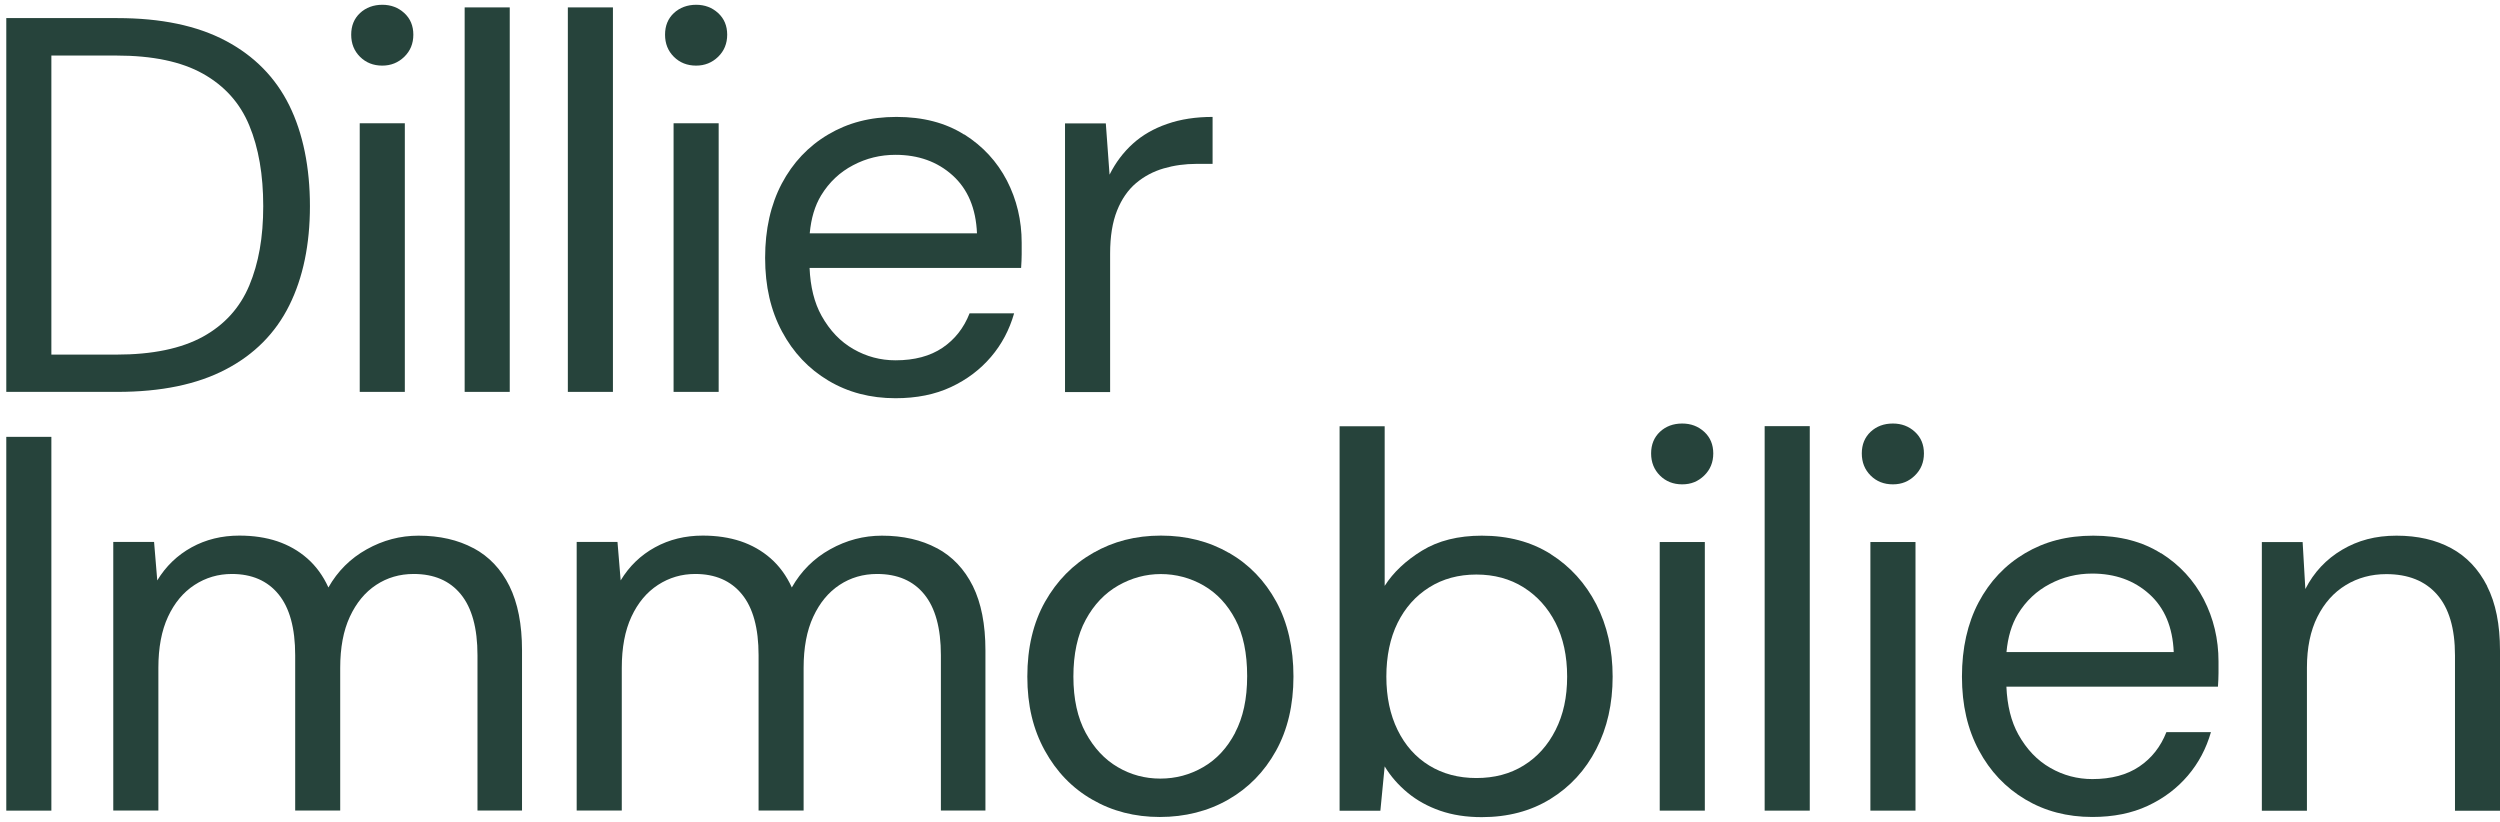 <svg width="146" height="48" viewBox="0 0 146 48" fill="none" xmlns="http://www.w3.org/2000/svg">
<path d="M13.181 21.575C14.852 20.705 16.09 19.454 16.895 17.833C17.7 16.212 18.1 14.276 18.1 12.034C18.1 9.793 17.7 7.787 16.895 6.157C16.09 4.527 14.852 3.267 13.181 2.382C11.511 1.497 9.403 1.057 6.853 1.057H0.367V22.886H6.853C9.403 22.886 11.511 22.451 13.181 21.575ZM3 20.705V3.244H6.793C8.901 3.244 10.59 3.596 11.851 4.304C13.116 5.013 14.019 6.018 14.559 7.329C15.103 8.639 15.373 10.21 15.373 12.039C15.373 13.868 15.103 15.369 14.559 16.671C14.014 17.972 13.112 18.968 11.851 19.663C10.585 20.357 8.901 20.709 6.793 20.709H3V20.705Z" fill="#26433B"/>
<path d="M22.325 3.832C22.827 3.832 23.255 3.66 23.609 3.318C23.963 2.975 24.139 2.544 24.139 2.025C24.139 1.507 23.963 1.085 23.609 0.761C23.255 0.437 22.827 0.279 22.325 0.279C21.822 0.279 21.371 0.441 21.026 0.761C20.682 1.085 20.51 1.502 20.51 2.025C20.51 2.549 20.682 2.975 21.026 3.318C21.371 3.66 21.804 3.832 22.325 3.832Z" fill="#26433B"/>
<path d="M23.642 7.199H21.008V22.886H23.642V7.199Z" fill="#26433B"/>
<path d="M29.769 0.432H27.136V22.886H29.769V0.432Z" fill="#26433B"/>
<path d="M35.795 0.432H33.162V22.886H35.795V0.432Z" fill="#26433B"/>
<path d="M40.654 3.832C41.156 3.832 41.584 3.66 41.938 3.318C42.291 2.975 42.468 2.544 42.468 2.025C42.468 1.507 42.291 1.085 41.938 0.761C41.584 0.437 41.156 0.279 40.654 0.279C40.151 0.279 39.7 0.441 39.355 0.761C39.011 1.085 38.839 1.502 38.839 2.025C38.839 2.549 39.011 2.975 39.355 3.318C39.7 3.66 40.132 3.832 40.654 3.832Z" fill="#26433B"/>
<path d="M41.97 7.199H39.337V22.886H41.97V7.199Z" fill="#26433B"/>
<path d="M56.302 7.856C55.218 7.171 53.901 6.828 52.356 6.828C50.811 6.828 49.522 7.171 48.364 7.856C47.205 8.542 46.302 9.501 45.655 10.723C45.009 11.951 44.683 13.396 44.683 15.058C44.683 16.721 45.013 18.134 45.669 19.361C46.325 20.588 47.228 21.543 48.377 22.228C49.527 22.914 50.83 23.256 52.295 23.256C53.529 23.256 54.608 23.039 55.539 22.603C56.469 22.168 57.246 21.58 57.874 20.843C58.503 20.107 58.949 19.259 59.224 18.3H56.623C56.288 19.153 55.762 19.824 55.041 20.311C54.319 20.797 53.407 21.042 52.3 21.042C51.421 21.042 50.602 20.825 49.843 20.389C49.08 19.954 48.461 19.306 47.977 18.439C47.554 17.68 47.326 16.744 47.279 15.647H59.633C59.652 15.355 59.666 15.091 59.666 14.85V14.178C59.666 12.868 59.377 11.659 58.805 10.547C58.228 9.436 57.4 8.537 56.316 7.852L56.302 7.856ZM47.289 13.623C47.368 12.757 47.586 12.015 47.954 11.409C48.424 10.64 49.047 10.052 49.82 9.649C50.592 9.241 51.416 9.042 52.295 9.042C53.631 9.042 54.743 9.44 55.632 10.242C56.52 11.043 56.995 12.168 57.056 13.627H47.289V13.623Z" fill="#26433B"/>
<path d="M64.831 14.808C64.831 13.808 64.966 12.974 65.236 12.298C65.506 11.622 65.878 11.089 66.348 10.691C66.818 10.297 67.358 10.01 67.963 9.834C68.567 9.658 69.205 9.57 69.875 9.57H70.815V6.828C69.833 6.828 68.949 6.962 68.167 7.236C67.385 7.504 66.715 7.889 66.162 8.389C65.608 8.889 65.152 9.491 64.798 10.2L64.58 7.208H62.197V22.895H64.831V14.818V14.808Z" fill="#26433B"/>
<path d="M3 25.512H0.367V47.341H3V25.512Z" fill="#26433B"/>
<path d="M27.652 32.015C26.745 31.529 25.675 31.283 24.442 31.283C23.376 31.283 22.371 31.547 21.417 32.08C20.468 32.608 19.719 33.354 19.179 34.308C18.867 33.622 18.453 33.057 17.941 32.608C17.429 32.159 16.843 31.83 16.187 31.608C15.531 31.39 14.791 31.279 13.977 31.279C12.953 31.279 12.022 31.506 11.19 31.964C10.357 32.423 9.687 33.067 9.184 33.896L8.998 31.649H6.615V47.337H9.249V39.009C9.249 37.823 9.435 36.827 9.812 36.017C10.189 35.206 10.706 34.586 11.362 34.16C12.018 33.733 12.744 33.52 13.539 33.52C14.707 33.52 15.619 33.914 16.266 34.706C16.913 35.498 17.239 36.684 17.239 38.263V47.337H19.868V39.009C19.868 37.823 20.054 36.827 20.431 36.017C20.808 35.206 21.319 34.586 21.966 34.16C22.613 33.733 23.343 33.52 24.158 33.52C25.349 33.52 26.266 33.914 26.912 34.706C27.559 35.498 27.885 36.684 27.885 38.263V47.337H30.486V37.981C30.486 36.462 30.239 35.211 29.751 34.224C29.262 33.238 28.56 32.497 27.652 32.011V32.015Z" fill="#26433B"/>
<path d="M54.715 32.015C53.808 31.529 52.738 31.283 51.505 31.283C50.439 31.283 49.434 31.547 48.48 32.08C47.531 32.608 46.782 33.354 46.242 34.308C45.93 33.622 45.516 33.057 45.004 32.608C44.492 32.159 43.906 31.83 43.25 31.608C42.589 31.39 41.854 31.279 41.04 31.279C40.016 31.279 39.085 31.506 38.252 31.964C37.415 32.423 36.749 33.067 36.247 33.896L36.061 31.649H33.678V47.337H36.312V39.009C36.312 37.823 36.498 36.827 36.875 36.017C37.252 35.206 37.769 34.586 38.425 34.16C39.081 33.733 39.807 33.52 40.602 33.52C41.77 33.52 42.682 33.914 43.329 34.706C43.976 35.498 44.301 36.684 44.301 38.263V47.337H46.931V39.009C46.931 37.823 47.117 36.827 47.494 36.017C47.87 35.206 48.382 34.586 49.029 34.16C49.676 33.733 50.406 33.52 51.221 33.52C52.412 33.52 53.329 33.914 53.975 34.706C54.622 35.498 54.948 36.684 54.948 38.263V47.337H57.549V37.981C57.549 36.462 57.302 35.211 56.814 34.224C56.321 33.238 55.623 32.497 54.715 32.011V32.015Z" fill="#26433B"/>
<path d="M71.778 32.293C70.606 31.617 69.284 31.279 67.8 31.279C66.315 31.279 65.017 31.617 63.835 32.293C62.653 32.969 61.723 33.919 61.029 35.146C60.341 36.373 59.996 37.828 59.996 39.514C59.996 41.2 60.336 42.594 61.015 43.83C61.695 45.067 62.616 46.026 63.789 46.697C64.957 47.374 66.273 47.712 67.734 47.712C69.196 47.712 70.55 47.374 71.731 46.697C72.909 46.021 73.839 45.072 74.519 43.844C75.198 42.617 75.538 41.172 75.538 39.509C75.538 37.846 75.203 36.369 74.537 35.142C73.867 33.914 72.951 32.965 71.778 32.288V32.293ZM72.136 42.788C71.666 43.682 71.043 44.354 70.27 44.798C69.498 45.248 68.66 45.47 67.762 45.47C66.864 45.47 66.036 45.248 65.273 44.798C64.51 44.354 63.891 43.687 63.407 42.802C62.928 41.917 62.686 40.82 62.686 39.514C62.686 38.208 62.923 37.078 63.407 36.193C63.886 35.308 64.519 34.646 65.301 34.197C66.083 33.752 66.915 33.525 67.79 33.525C68.665 33.525 69.521 33.747 70.298 34.197C71.071 34.646 71.685 35.304 72.146 36.179C72.606 37.05 72.834 38.152 72.834 39.486C72.834 40.82 72.597 41.899 72.127 42.793L72.136 42.788Z" fill="#26433B"/>
<path d="M90.562 32.358C89.422 31.64 88.082 31.283 86.537 31.283C85.16 31.283 83.992 31.575 83.043 32.159C82.094 32.742 81.368 33.428 80.865 34.215V24.892H78.232V47.346H80.614L80.865 44.757C81.219 45.34 81.67 45.854 82.21 46.299C82.754 46.748 83.383 47.095 84.104 47.346C84.825 47.596 85.635 47.721 86.533 47.721C88.059 47.721 89.394 47.369 90.544 46.66C91.693 45.951 92.587 44.983 93.224 43.742C93.862 42.505 94.178 41.097 94.178 39.518C94.178 37.939 93.857 36.531 93.224 35.294C92.587 34.057 91.698 33.08 90.562 32.362V32.358ZM90.846 42.631C90.395 43.525 89.776 44.215 88.98 44.706C88.185 45.197 87.268 45.437 86.221 45.437C85.174 45.437 84.257 45.192 83.466 44.706C82.671 44.219 82.057 43.525 81.619 42.631C81.182 41.737 80.963 40.699 80.963 39.514C80.963 38.328 81.182 37.263 81.619 36.378C82.057 35.493 82.671 34.803 83.466 34.303C84.257 33.803 85.179 33.553 86.221 33.553C87.263 33.553 88.185 33.803 88.98 34.303C89.771 34.803 90.395 35.493 90.846 36.378C91.293 37.263 91.521 38.305 91.521 39.514C91.521 40.722 91.298 41.737 90.846 42.631Z" fill="#26433B"/>
<path d="M98.24 24.734C97.719 24.734 97.286 24.896 96.942 25.216C96.598 25.54 96.425 25.961 96.425 26.48C96.425 26.999 96.598 27.43 96.942 27.772C97.286 28.115 97.719 28.286 98.24 28.286C98.761 28.286 99.171 28.115 99.525 27.772C99.878 27.43 100.055 26.999 100.055 26.48C100.055 25.961 99.878 25.54 99.525 25.216C99.171 24.892 98.743 24.734 98.24 24.734Z" fill="#26433B"/>
<path d="M99.562 31.654H96.928V47.341H99.562V31.654Z" fill="#26433B"/>
<path d="M105.69 24.887H103.056V47.341H105.69V24.887Z" fill="#26433B"/>
<path d="M111.865 31.654H109.231V47.341H111.865V31.654Z" fill="#26433B"/>
<path d="M110.543 24.734C110.022 24.734 109.589 24.896 109.245 25.216C108.901 25.54 108.729 25.961 108.729 26.48C108.729 26.999 108.901 27.43 109.245 27.772C109.589 28.115 110.022 28.286 110.543 28.286C111.064 28.286 111.474 28.115 111.827 27.772C112.181 27.43 112.358 26.999 112.358 26.48C112.358 25.961 112.181 25.54 111.827 25.216C111.474 24.892 111.046 24.734 110.543 24.734Z" fill="#26433B"/>
<path d="M126.196 32.311C125.112 31.626 123.795 31.283 122.251 31.283C120.706 31.283 119.417 31.626 118.258 32.311C117.1 32.997 116.197 33.956 115.55 35.178C114.903 36.406 114.578 37.851 114.578 39.514C114.578 41.176 114.908 42.589 115.564 43.816C116.22 45.044 117.123 45.998 118.272 46.683C119.422 47.369 120.724 47.711 122.19 47.711C123.423 47.711 124.503 47.494 125.433 47.058C126.364 46.623 127.141 46.035 127.769 45.298C128.397 44.562 128.844 43.714 129.119 42.756H126.518C126.183 43.608 125.657 44.279 124.935 44.766C124.214 45.252 123.302 45.498 122.195 45.498C121.315 45.498 120.496 45.28 119.738 44.844C118.975 44.409 118.356 43.761 117.872 42.895C117.449 42.135 117.221 41.199 117.174 40.102H129.528C129.547 39.81 129.561 39.546 129.561 39.305V38.634C129.561 37.323 129.272 36.114 128.7 35.002C128.123 33.891 127.295 32.992 126.21 32.307L126.196 32.311ZM117.179 38.078C117.258 37.212 117.477 36.471 117.844 35.864C118.314 35.095 118.938 34.507 119.71 34.104C120.482 33.696 121.306 33.497 122.185 33.497C123.521 33.497 124.633 33.895 125.522 34.697C126.411 35.498 126.885 36.623 126.946 38.082H117.179V38.078Z" fill="#26433B"/>
<path d="M145.251 34.229C144.748 33.242 144.05 32.501 143.152 32.015C142.254 31.529 141.189 31.283 139.956 31.283C138.722 31.283 137.703 31.561 136.777 32.108C135.847 32.659 135.13 33.423 134.632 34.4L134.474 31.658H132.092V47.346H134.725V38.99C134.725 37.828 134.93 36.837 135.335 36.026C135.74 35.215 136.294 34.595 136.996 34.169C137.694 33.743 138.485 33.529 139.36 33.529C140.635 33.529 141.621 33.923 142.319 34.715C143.017 35.507 143.371 36.693 143.371 38.272V47.346H146V37.99C146 36.471 145.749 35.22 145.246 34.234L145.251 34.229Z" fill="#26433B"/>
</svg>
